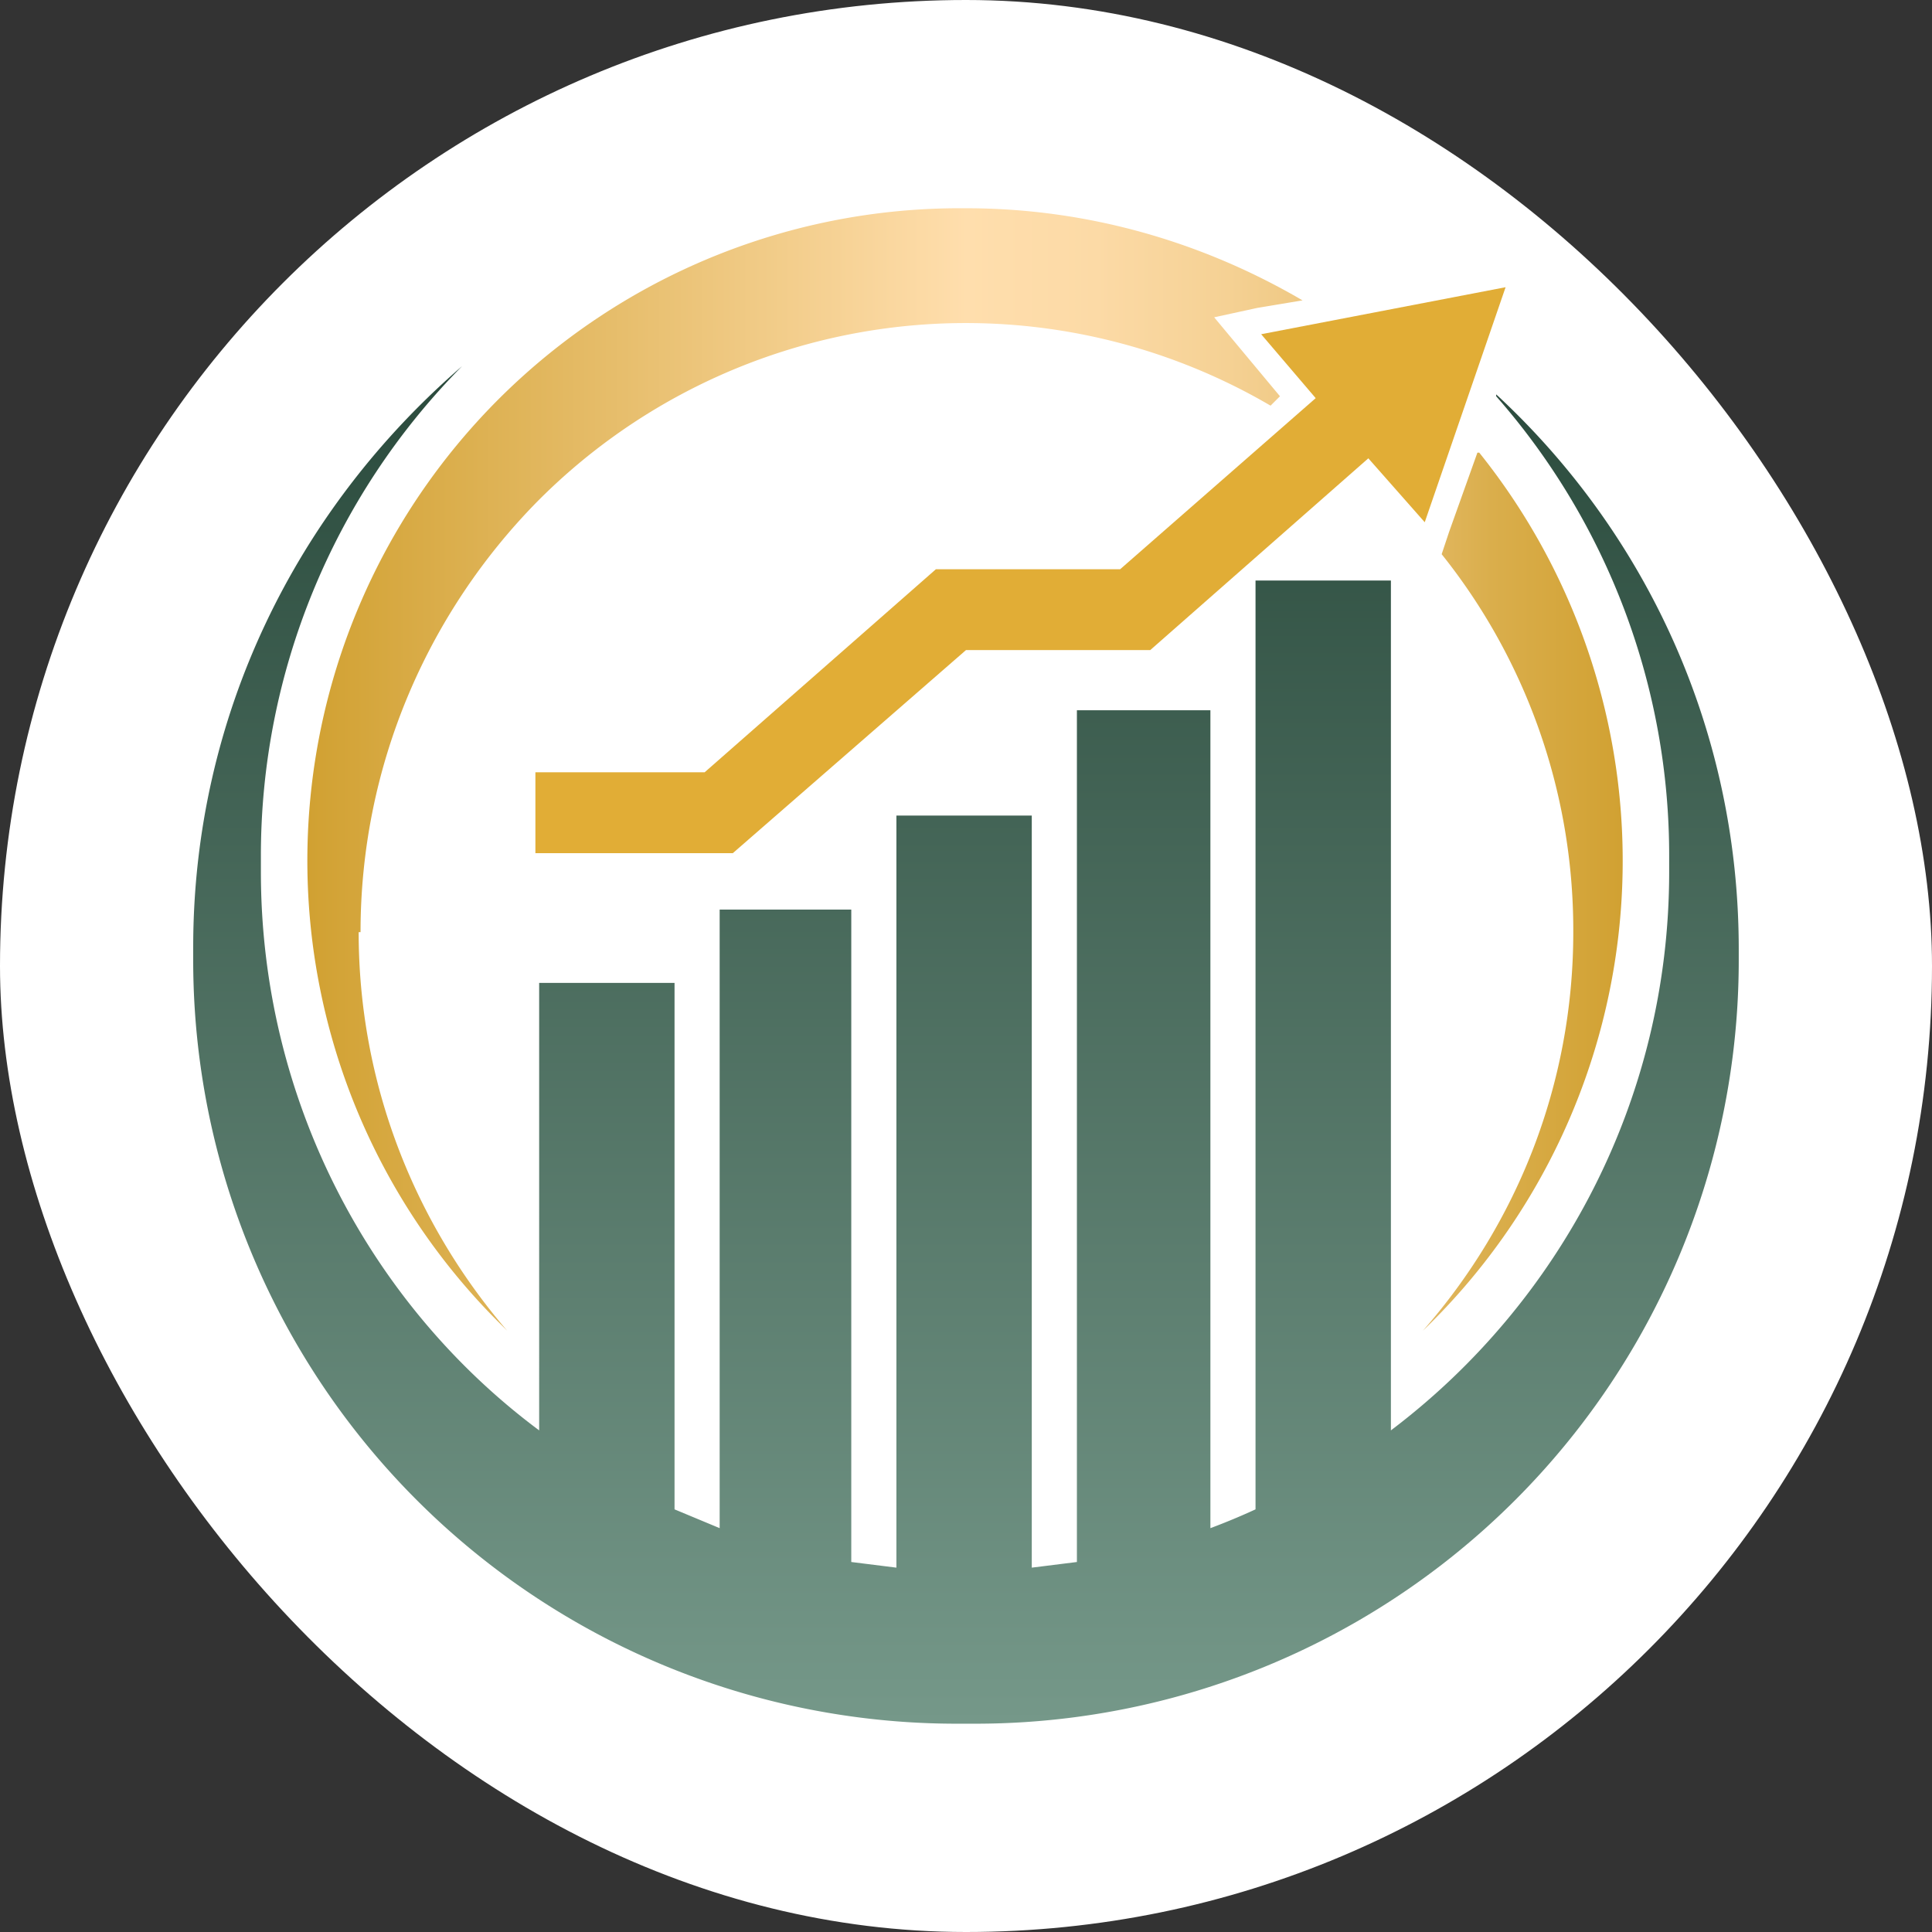 <svg xmlns="http://www.w3.org/2000/svg" version="1.1" xmlns:xlink="http://www.w3.org/1999/xlink" xmlns:svgjs="http://svgjs.dev/svgjs" width="1000" height="1000"><rect width="100%" height="100%" fill="#333333" stroke="none"/><g clip-path="url(#SvgjsClipPath1302)"><rect width="1000" height="1000" fill="#ffffff"></rect><g transform="matrix(9.732,0,0,9.732,100,107.786)"><svg xmlns="http://www.w3.org/2000/svg" version="1.1" xmlns:xlink="http://www.w3.org/1999/xlink" xmlns:svgjs="http://svgjs.dev/svgjs" width="82.2" height="80.6"><svg xmlns="http://www.w3.org/2000/svg" viewBox="0 0 82.2 80.6">
  <defs>
    <linearGradient id="lg_gzt" x1="41.1" x2="41.1" y1="80.6" y2="8.4" gradientUnits="userSpaceOnUse">
      <stop offset="0" stop-color="#759889"></stop>
      <stop offset="1" stop-color="#2a4a3c"></stop>
    </linearGradient>
    <linearGradient id="lg_mjk" x1="6.2" x2="76" y1="29.9" y2="29.9" gradientUnits="userSpaceOnUse">
      <stop offset="0" stop-color="#d1a132"></stop>
      <stop offset=".5" stop-color="#ffdead"></stop>
      <stop offset=".6" stop-color="#fcdaa6"></stop>
      <stop offset=".7" stop-color="#f5d194"></stop>
      <stop offset=".8" stop-color="#eac276"></stop>
      <stop offset=".9" stop-color="#daae4c"></stop>
      <stop offset="1" stop-color="#d1a132"></stop>
    </linearGradient>
  <clipPath id="SvgjsClipPath1302"><rect width="1000" height="1000" x="0" y="0" rx="500" ry="500"></rect></clipPath></defs>
  <path fill="url(#lg_gzt)" d="M82.2 39.3v.7a40.6 40.6 0 0 1-40.6 40.6h-1A40.6 40.6 0 0 1 0 40v-.7C0 27 5.5 16 14.3 8.4A37 37 0 0 0 3.6 34.5v.8c0 12.1 5.8 23 14.8 29.7V41.2h7.2v28l2.4 1V37.3H35V72l2.4.3v-40h7.2v40L47 72V26.7h7.1v43.5a35 35 0 0 0 2.4-1V19.8h7.2V65c9-6.8 14.8-17.6 14.8-29.7v-.8A37 37 0 0 0 69.3 10v-.1c8 7.4 12.9 17.9 12.9 29.5Z"></path>
  <path fill="url(#lg_mjk)" d="M8.8 38.5c0 8.1 3 15.5 7.9 21.2l-.3-.3A34.7 34.7 0 0 1 41 0h.1C47.6 0 53.7 1.8 59 4.9l-2.4.4-2.3.5 1.5 1.8 2 2.4-.5.5a32.1 32.1 0 0 0-39 5.1c-5.8 5.9-9.4 14-9.4 22.9ZM68.3 13l-1.5 4.2-.4 1.2c4.4 5.5 7 12.5 7 20v.1c0 8.1-3 15.5-8 21.2A34.7 34.7 0 0 0 68.4 13Z"></path>
  <path fill="#e1ad36" d="M18.2 34.3h10.5l12.4-10.8h9.8l11.6-10.2 3 3.4 4.3-12.5-13 2.5 2.9 3.4-10.4 9.1h-9.8L27.2 30h-9v4.3z"></path>
</svg></svg></g></g></svg>